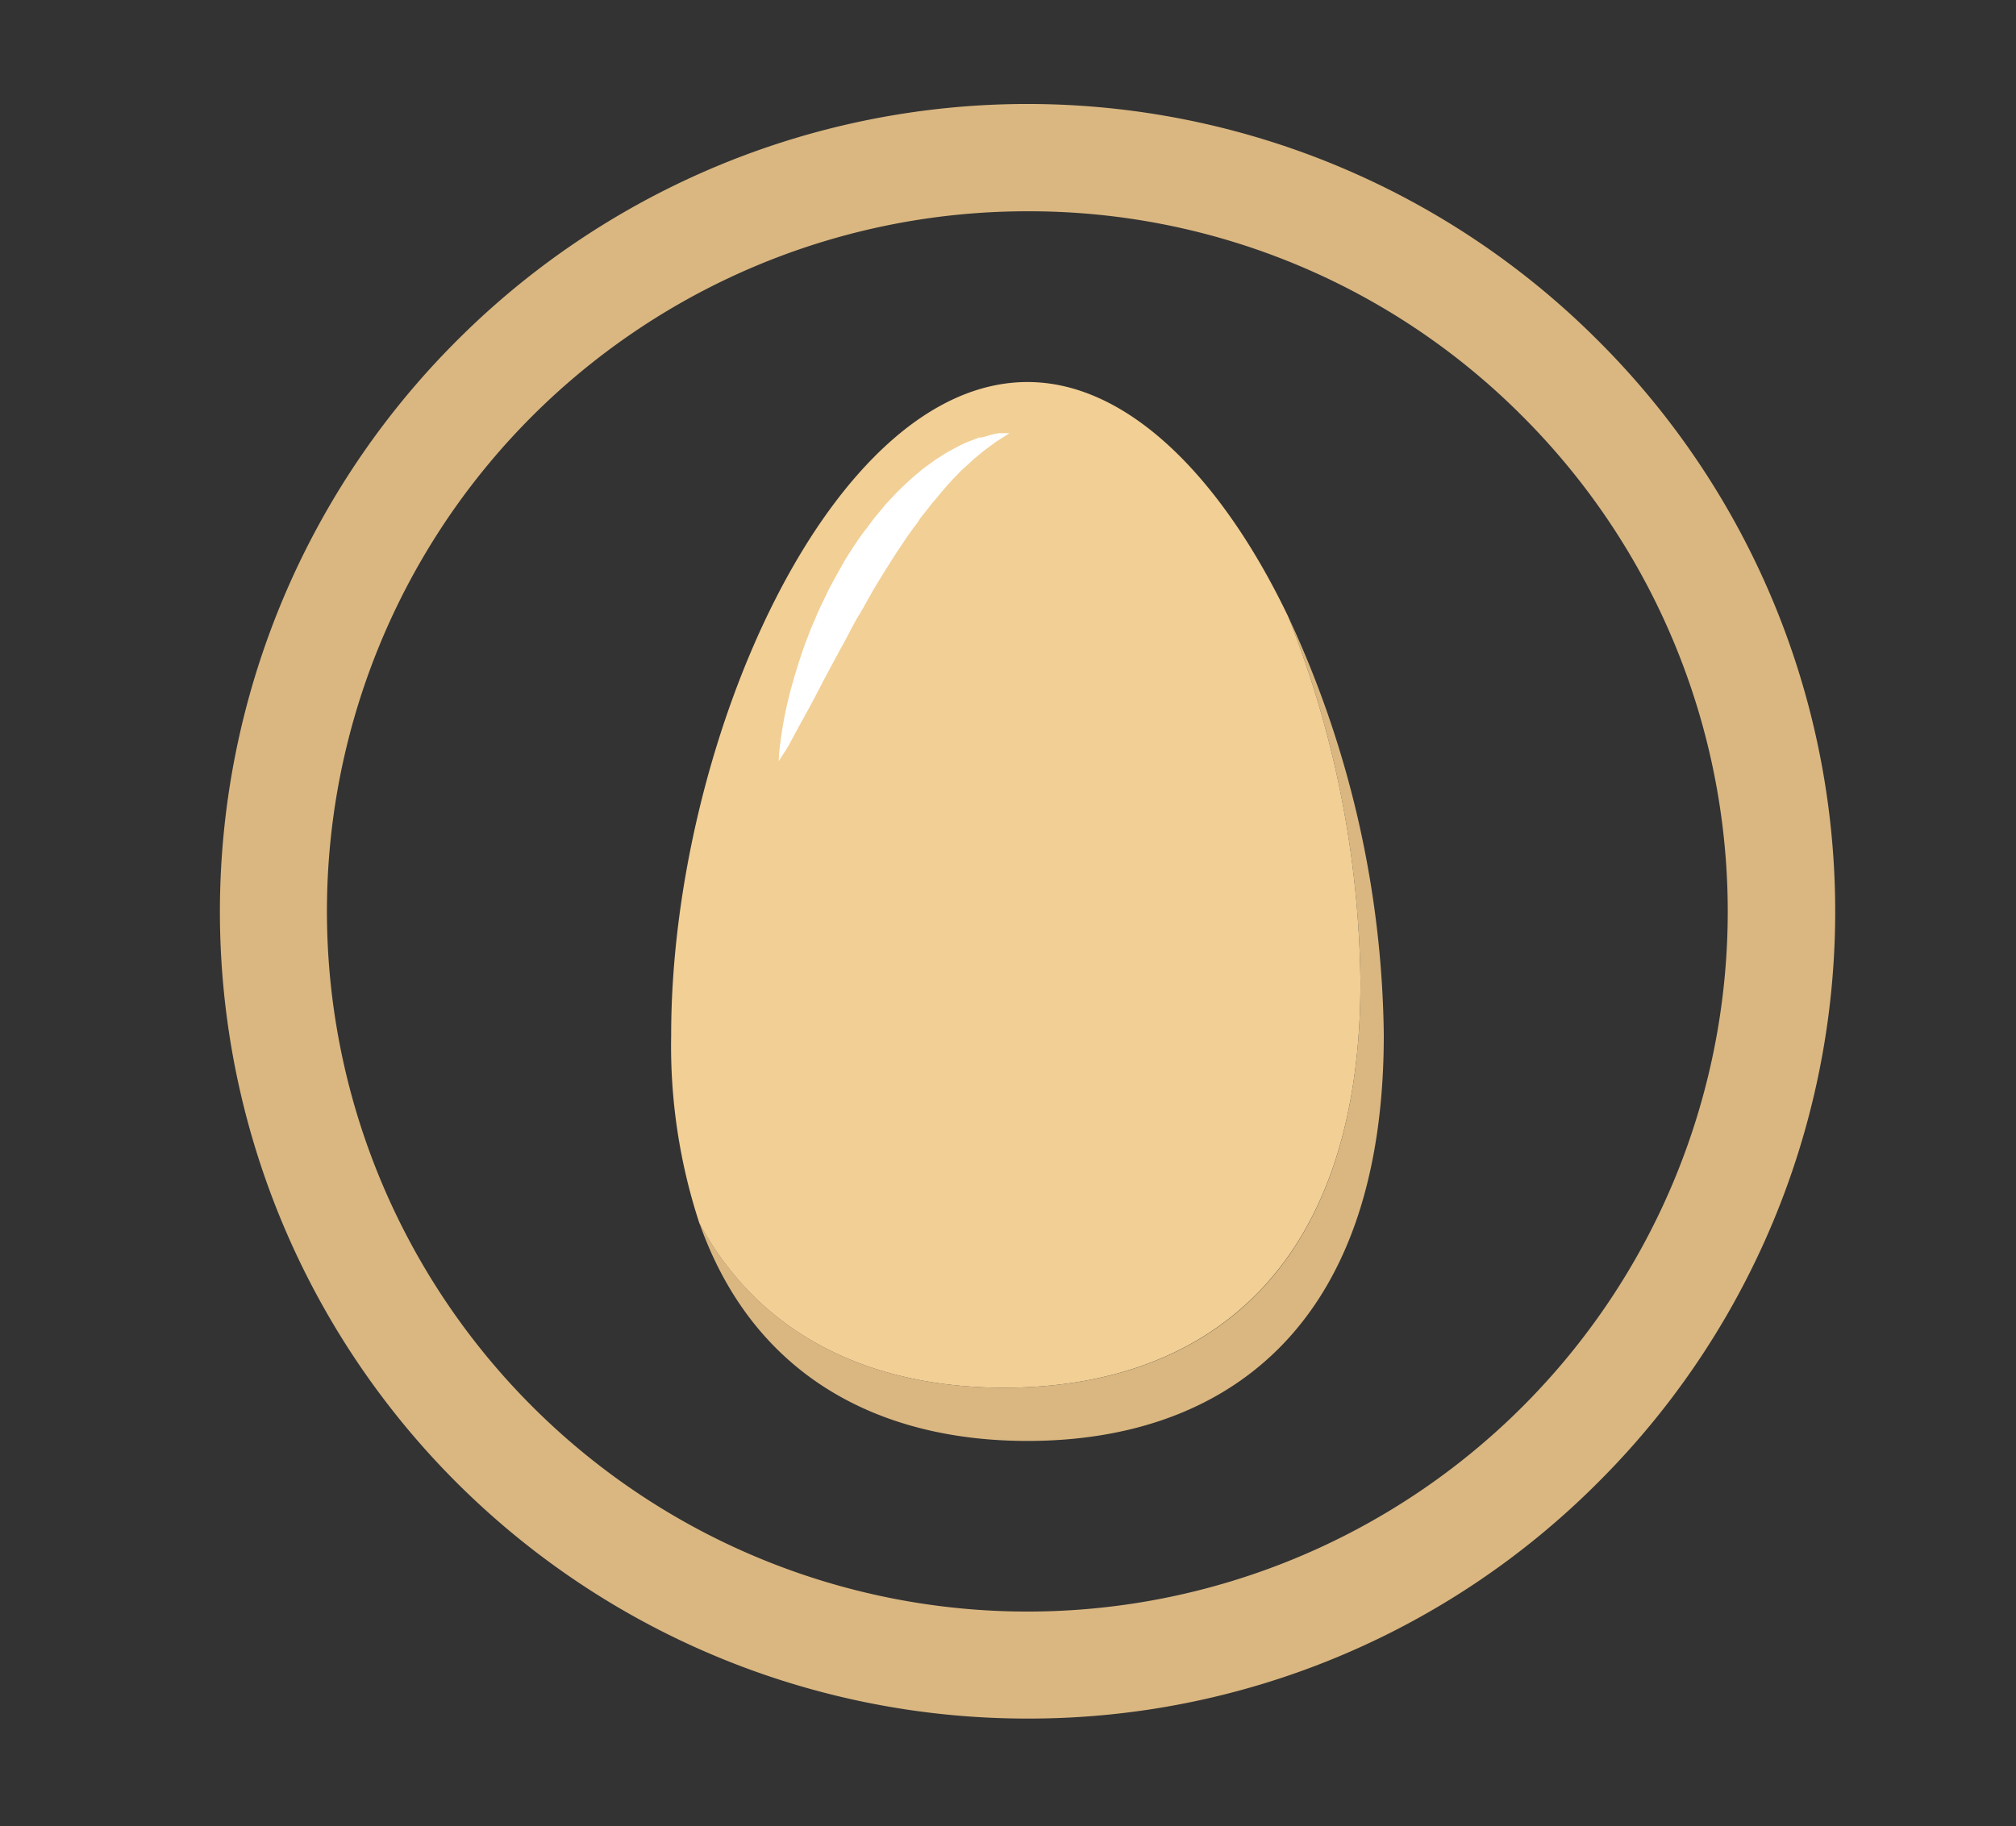 <svg xmlns="http://www.w3.org/2000/svg" viewBox="0 0 89 80.64"><rect x="0" y="0" width="89" height="80.64" fill="#333333" stroke="none"/><defs><style>.cls-1{fill:#dab781;}.cls-2{fill:#f2cf95;}.cls-3{fill:#fff;}</style></defs><g id="Capa_13" data-name="Capa 13"><path class="cls-1" d="M45.36,75.89a35.63,35.63,0,0,1-25.2-60.84,35.59,35.59,0,0,1,50.4,0,35.59,35.59,0,0,1,0,50.4,35.47,35.47,0,0,1-25.2,10.44Zm0-66.56A30.91,30.91,0,0,0,23.5,62.11,30.91,30.91,0,1,0,67.22,18.39,30.71,30.71,0,0,0,45.36,9.33Z"/><path class="cls-1" d="M56.87,27.23a45,45,0,0,1,3.19,16.13c0,12.91-7,17.92-15.73,17.92-5.7,0-10.7-2.16-13.46-7.29,2.4,6.83,8,9.64,14.49,9.64,8.69,0,15.73-5,15.73-17.92A44.81,44.81,0,0,0,56.87,27.23Z"/><path class="cls-2" d="M44.33,61.28c8.69,0,15.73-5,15.73-17.92a45,45,0,0,0-3.19-16.13c-2.87-6-7-10.36-11.51-10.36-8.69,0-15.73,15.93-15.73,28.84A25.11,25.11,0,0,0,30.87,54C33.63,59.12,38.63,61.28,44.33,61.28Z"/><path class="cls-3" d="M34.38,33.61a6.62,6.62,0,0,1,.07-.81,17.34,17.34,0,0,1,.39-2.08c.11-.43.24-.88.39-1.36s.33-1,.53-1.49c.05-.13.1-.26.16-.39s.11-.25.16-.38l.18-.39.19-.39c.06-.13.12-.26.19-.39l.21-.39.43-.77c.31-.5.63-1,1-1.47l.26-.35c.09-.12.19-.23.28-.34l.27-.33.29-.31c.19-.21.39-.4.59-.59l.29-.27.3-.25.15-.13.15-.11.3-.22.15-.11.15-.09.29-.19.29-.16.28-.15.27-.13.27-.11.24-.09.12-.05.12,0,.42-.12a2.58,2.58,0,0,1,.34-.07l.25,0,.21,0-.18.12-.21.13c-.08.06-.18.11-.28.19l-.33.24-.09.07-.09.07-.19.16-.21.17-.2.19c-.14.13-.29.25-.43.4a12.46,12.46,0,0,0-.9,1c-.15.19-.32.36-.46.56l-.24.3a2.44,2.44,0,0,0-.22.31l-.23.31-.23.32-.45.67c-.3.46-.59.93-.88,1.4s-.56,1-.83,1.44-.53,1-.78,1.43l-.72,1.34c-.23.44-.44.85-.64,1.22l-.55,1-.43.8Z"/></g></svg>